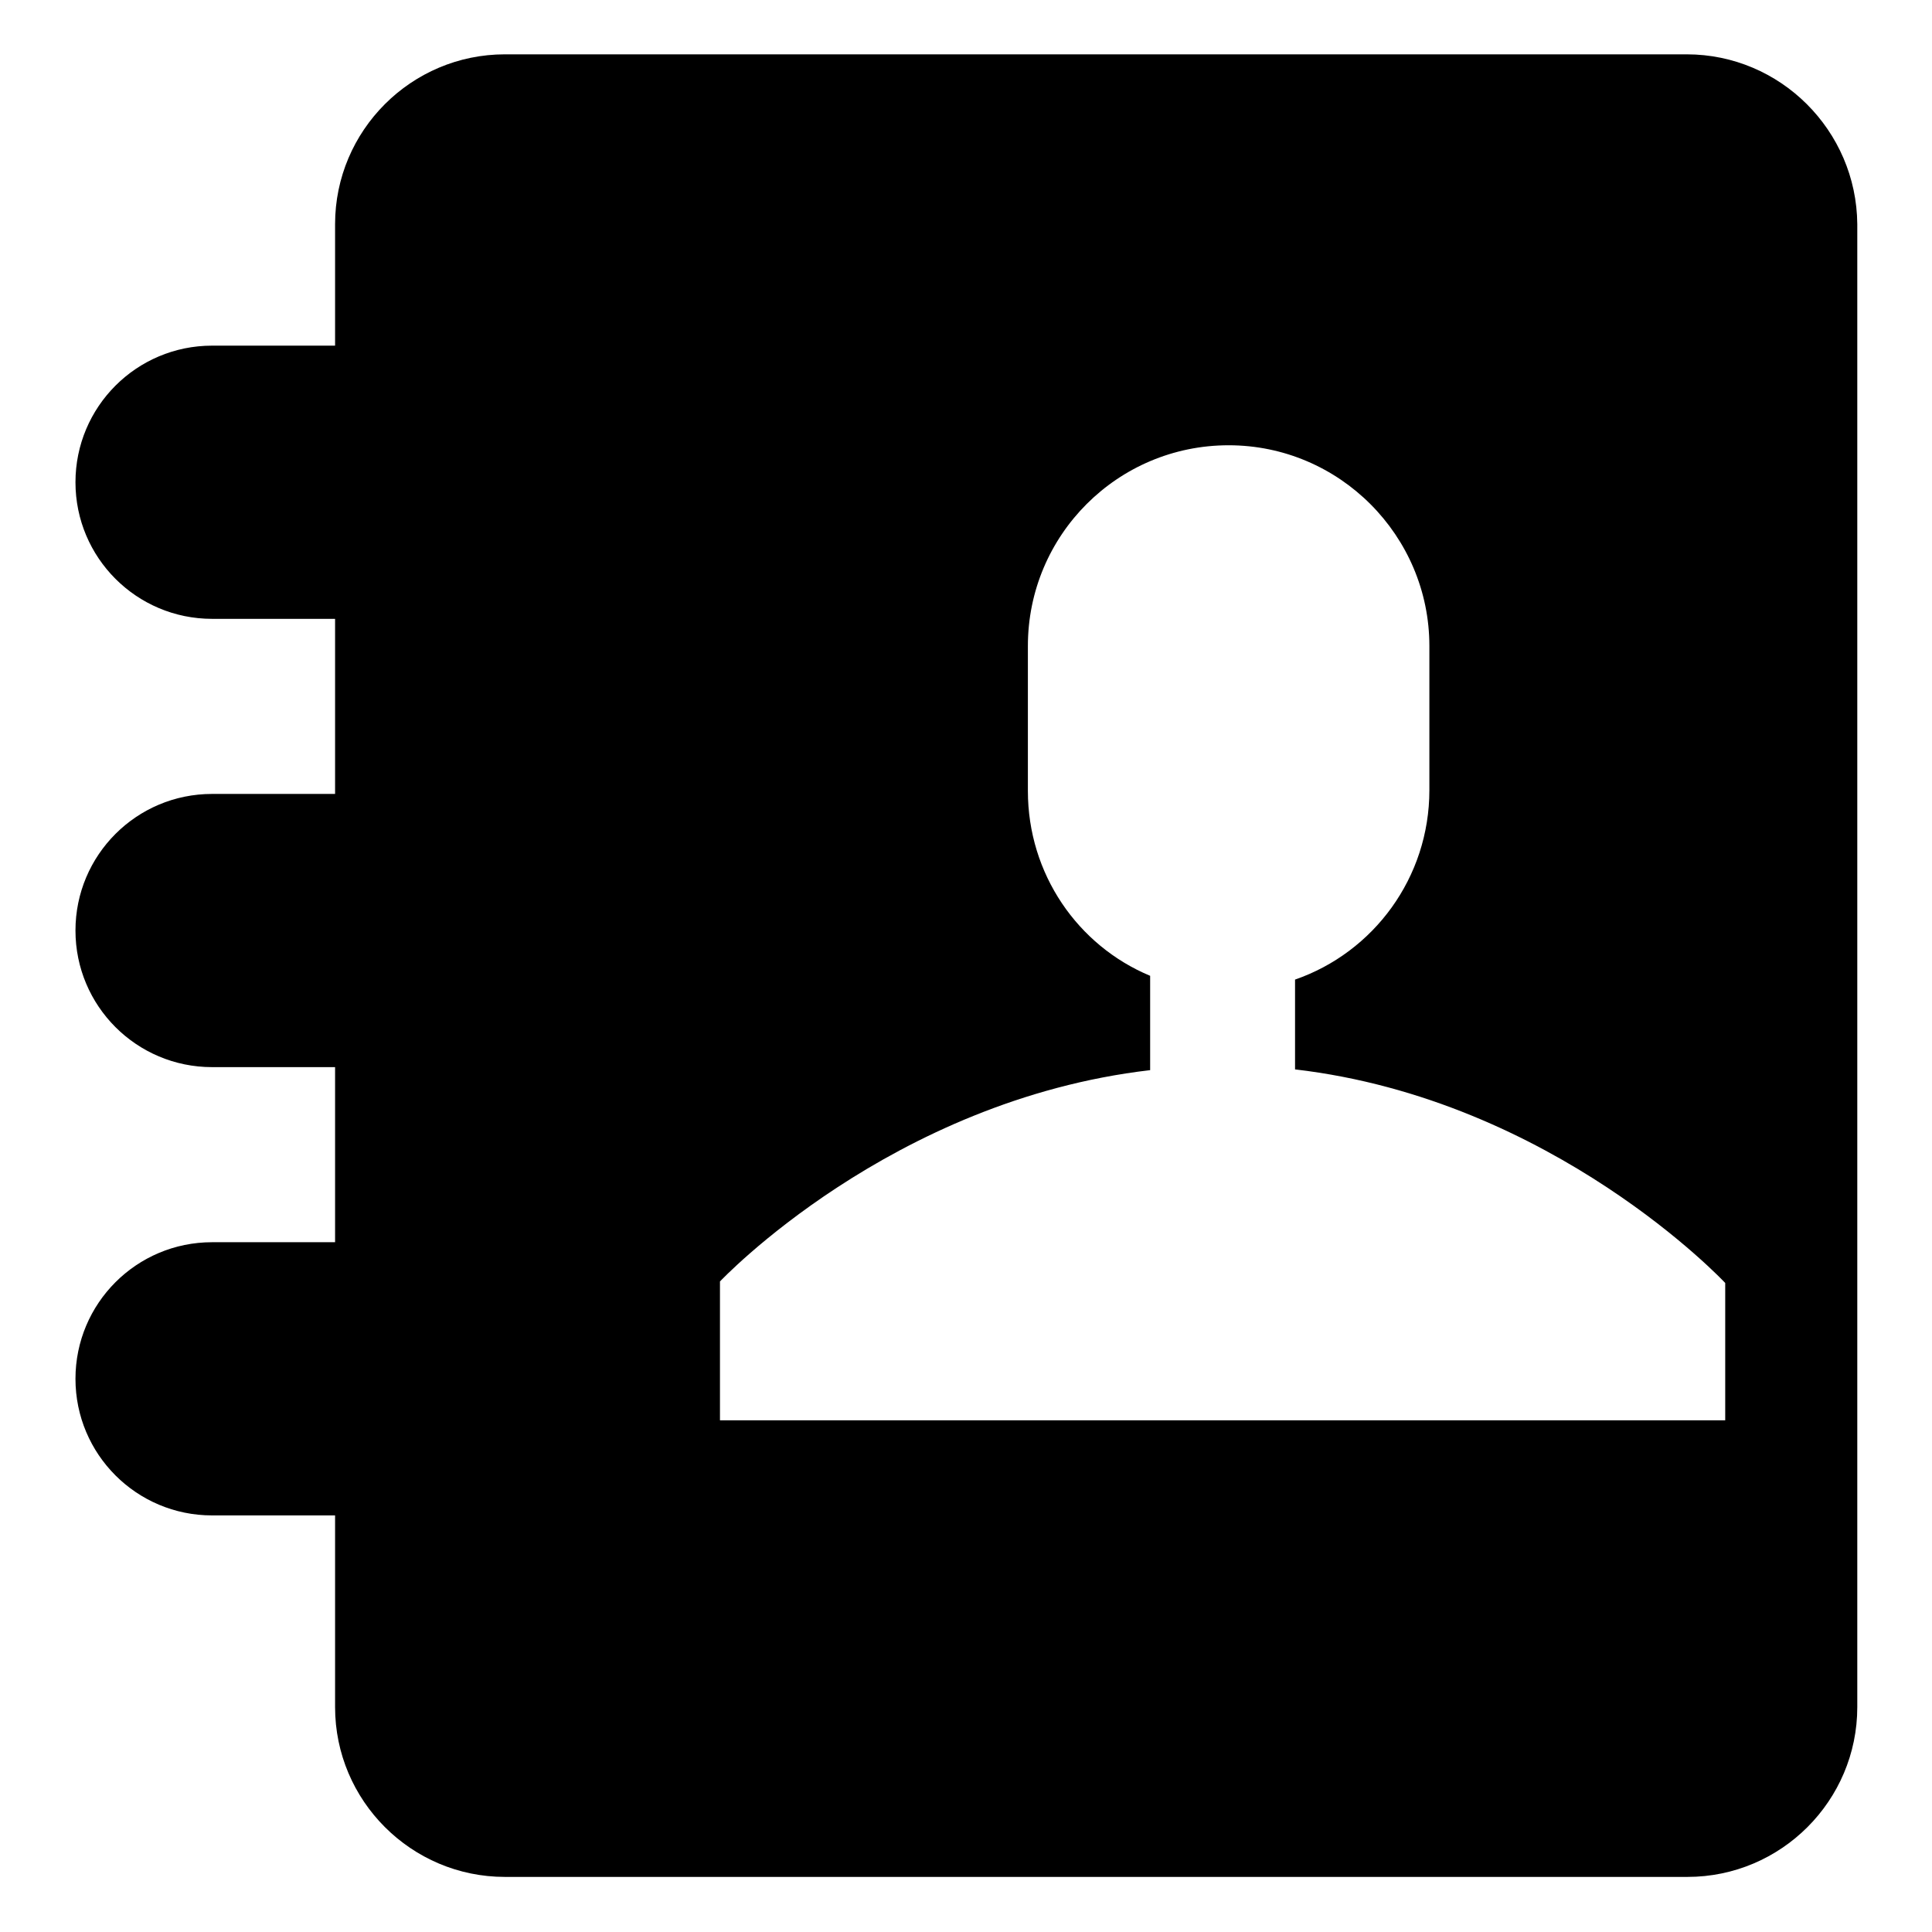 <?xml version="1.0" encoding="utf-8"?>
<!-- Svg Vector Icons : http://www.onlinewebfonts.com/icon -->
<!DOCTYPE svg PUBLIC "-//W3C//DTD SVG 1.1//EN" "http://www.w3.org/Graphics/SVG/1.1/DTD/svg11.dtd">
<svg version="1.1" xmlns="http://www.w3.org/2000/svg" xmlns:xlink="http://www.w3.org/1999/xlink" x="0px" y="0px" viewBox="0 0 256 256" enable-background="new 0 0 256 256" xml:space="preserve">
<g><g><path fill="#000000" d="M223.5,7.2H66.9c-12.4,0-22.5,10.1-22.5,22.5v16.1H28.1c-10,0-18.1,8.1-18.1,18.1c0,10,8.1,18.1,18.1,18.1h16.3v23.2H28.1c-10,0-18.1,8.1-18.1,18.1c0,10,8.1,18.1,18.1,18.1h16.3v23.2H28.1c-10,0-18.1,8.1-18.1,18.1s8.1,18.1,18.1,18.1h16.3v25.4c0,12.4,10.1,22.5,22.5,22.5h156.7c12.4,0,22.5-10.1,22.5-22.5V29.7C246,17.3,235.9,7.2,223.5,7.2L223.5,7.2z M228.5,188.2H95.4v-18.4c0,0,22.6-24,57-28v-12.5c-9.6-4-16.2-13.5-16.2-24.5V85.6c0-14.7,11.9-26.6,26.6-26.6s26.6,12,26.6,26.6v19.1c0,11.6-7.4,21.5-17.8,25.1v11.9c34.3,4,57,28.3,57,28.3V188.2L228.5,188.2z"/></g></g>
</svg>